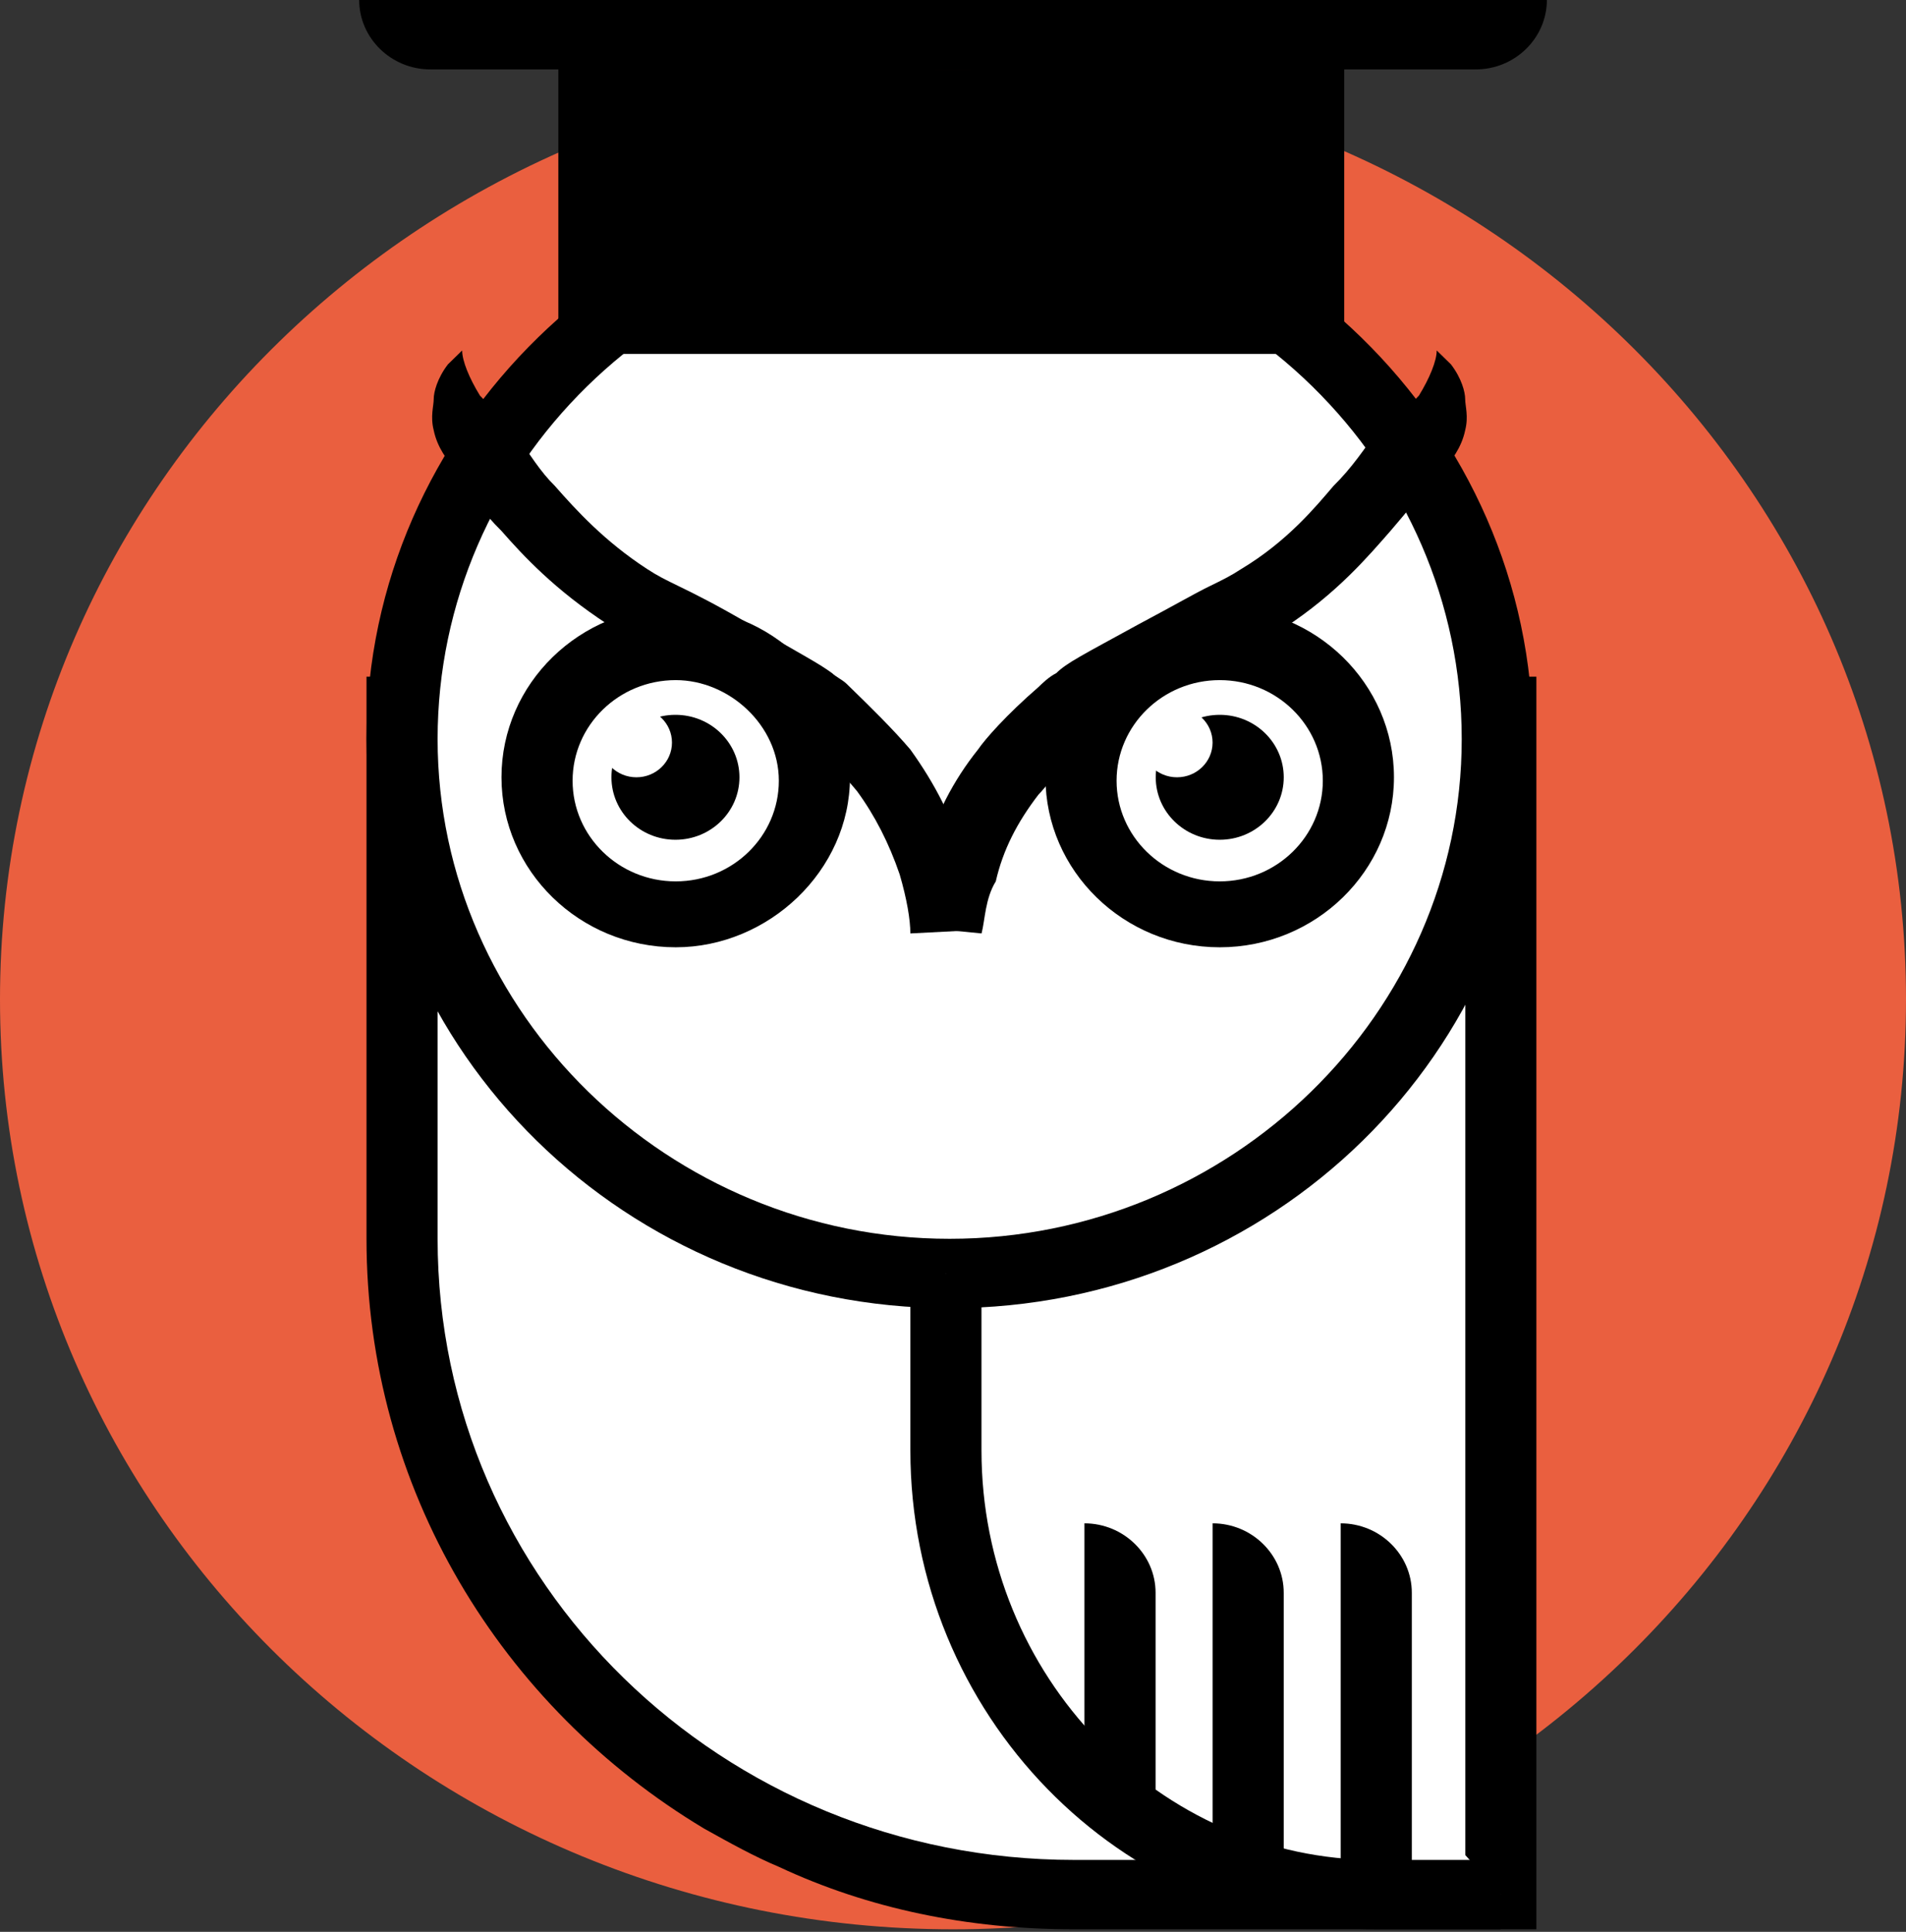 <svg width="74" height="75" viewBox="0 0 74 75" fill="none" xmlns="http://www.w3.org/2000/svg">
<rect x="0" y="0" width="74" height="75" fill="#333333" stroke="none"/>
<path d="M37 74.902C57.434 74.902 74 58.738 74 38.798C74 18.858 57.434 2.694 37 2.694C16.566 2.694 0 18.858 0 38.798C0 58.738 16.566 74.902 37 74.902Z" fill="#EA5F3F"/>
<path d="M58.268 73.555H41.701C27.343 73.555 15.607 62.104 15.607 48.094V27.617H58.268V73.555Z" fill="white"/>
<path d="M14.229 26.27V48.094C14.229 57.793 19.475 66.281 27.344 70.996C28.311 71.534 29.277 72.073 30.243 72.478C33.695 74.094 37.561 74.902 41.702 74.902H59.65V26.27H14.229ZM56.889 72.208H41.702C28.035 72.208 16.99 61.431 16.99 48.094V28.964H56.889V72.208Z" fill="black"/>
<path d="M36.869 49.441C48.611 49.441 58.13 40.152 58.13 28.694C58.13 17.236 48.611 7.948 36.869 7.948C25.126 7.948 15.607 17.236 15.607 28.694C15.607 40.152 25.126 49.441 36.869 49.441Z" fill="white"/>
<path d="M36.87 50.788C24.307 50.788 14.229 40.819 14.229 28.694C14.229 16.57 24.445 6.601 36.87 6.601C49.296 6.601 59.512 16.57 59.512 28.694C59.512 40.819 49.434 50.788 36.87 50.788ZM36.87 9.295C25.826 9.295 16.99 18.052 16.99 28.694C16.99 39.337 25.964 48.094 36.87 48.094C47.777 48.094 56.751 39.337 56.751 28.694C56.751 18.052 47.915 9.295 36.87 9.295Z" fill="black"/>
<path d="M35.344 36.239C35.344 35.7 35.206 34.892 34.93 33.949C34.516 32.736 33.964 31.658 33.274 30.715C32.721 30.042 32.031 29.368 31.341 28.695L31.203 28.56C31.065 28.425 30.927 28.29 30.788 28.29C30.374 28.021 29.96 27.752 27.889 26.539C26.509 25.731 25.68 25.327 25.128 25.057C24.576 24.788 24.162 24.518 23.609 24.249C21.538 22.902 20.296 21.555 19.468 20.611C18.777 19.938 18.225 19.13 17.673 18.321L20.02 16.84C20.572 17.648 20.986 18.321 21.538 18.86C22.367 19.803 23.471 21.016 25.128 22.093C25.542 22.363 25.818 22.498 26.371 22.767C26.923 23.036 27.751 23.441 29.132 24.249C31.203 25.461 31.755 25.731 32.307 26.135C32.445 26.27 32.721 26.404 32.859 26.539L32.998 26.674C33.826 27.482 34.654 28.29 35.344 29.099C36.311 30.446 37.001 31.793 37.415 33.275C37.83 34.487 37.83 35.43 37.968 36.104L35.344 36.239Z" fill="black"/>
<path d="M38.109 36.239L35.348 35.969C35.486 35.026 35.624 34.083 35.9 33.14C36.314 31.658 37.004 30.311 37.971 29.099C38.247 28.694 39.075 27.751 40.318 26.674C40.456 26.539 40.732 26.27 41.008 26.135C41.422 25.731 41.974 25.461 44.184 24.249C45.702 23.441 46.392 23.036 46.945 22.767C47.497 22.497 47.773 22.363 48.187 22.093C49.982 21.016 51.087 19.668 51.777 18.86C52.467 18.186 53.019 17.378 53.572 16.57L55.919 18.052C55.366 18.995 54.676 19.803 53.986 20.611C53.157 21.555 51.915 23.036 49.844 24.384C49.292 24.653 49.016 24.922 48.463 25.192C47.911 25.461 47.083 25.865 45.702 26.674C43.631 27.751 43.217 28.156 42.803 28.425C42.527 28.56 42.389 28.694 42.251 28.829C41.146 29.772 40.594 30.581 40.318 30.85C39.489 31.928 38.937 33.005 38.661 34.218C38.247 34.891 38.247 35.7 38.109 36.239Z" fill="black"/>
<path d="M26.235 36.777C22.507 36.777 19.47 33.813 19.47 30.176C19.47 26.539 22.507 23.575 26.235 23.575C29.962 23.575 33 26.539 33 30.176C33 33.813 29.824 36.777 26.235 36.777ZM26.235 26.404C24.026 26.404 22.231 28.155 22.231 30.311C22.231 32.466 24.026 34.218 26.235 34.218C28.444 34.218 30.238 32.466 30.238 30.311C30.238 28.155 28.305 26.404 26.235 26.404Z" fill="black"/>
<path d="M47.355 36.777C43.627 36.777 40.59 33.813 40.59 30.176C40.59 26.539 43.627 23.575 47.355 23.575C51.082 23.575 54.12 26.539 54.12 30.176C54.12 33.813 51.082 36.777 47.355 36.777ZM47.355 26.404C45.146 26.404 43.351 28.155 43.351 30.311C43.351 32.466 45.146 34.218 47.355 34.218C49.564 34.218 51.358 32.466 51.358 30.311C51.358 28.155 49.564 26.404 47.355 26.404Z" fill="black"/>
<path d="M52.189 2.694H21.678V13.741H52.189V2.694Z" fill="black"/>
<path d="M13.945 -0H60.057C60.057 1.482 58.815 2.695 57.296 2.695H16.706C15.188 2.695 13.945 1.482 13.945 -0Z" fill="black"/>
<path d="M58.261 73.555H53.429C44.179 73.555 36.724 65.876 36.724 56.311V49.441" fill="white"/>
<path d="M58.263 74.902H53.431C43.49 74.902 35.345 66.55 35.345 56.311V49.441H38.106V56.311C38.106 65.068 45.009 72.208 53.431 72.208H58.263V74.902Z" fill="black"/>
<path d="M44.865 70.726H42.103V59.141C43.622 59.141 44.865 60.353 44.865 61.835V70.726Z" fill="black"/>
<path d="M49.84 73.151H47.079V59.141C48.598 59.141 49.84 60.353 49.84 61.835V73.151Z" fill="black"/>
<path d="M54.813 73.151H52.052V59.141C53.57 59.141 54.813 60.353 54.813 61.835V73.151Z" fill="black"/>
<path d="M19.324 16.166C19.048 15.897 18.91 15.627 18.634 15.358C18.219 14.684 17.943 14.011 17.943 13.606C17.805 13.741 17.667 13.876 17.391 14.145C16.977 14.684 16.839 15.223 16.839 15.493C16.839 15.762 16.701 16.166 16.839 16.705C16.977 17.379 17.391 17.918 17.667 18.187C18.219 17.379 18.771 16.705 19.324 16.166Z" fill="black"/>
<path d="M54.399 16.166C54.675 15.897 54.814 15.627 55.09 15.358C55.504 14.684 55.78 14.011 55.78 13.606C55.918 13.741 56.056 13.876 56.332 14.145C56.746 14.684 56.885 15.223 56.885 15.493C56.885 15.762 57.023 16.166 56.885 16.705C56.746 17.379 56.332 17.918 56.056 18.187C55.504 17.379 54.952 16.705 54.399 16.166Z" fill="black"/>
<path d="M26.224 32.602C27.597 32.602 28.709 31.516 28.709 30.177C28.709 28.837 27.597 27.752 26.224 27.752C24.852 27.752 23.739 28.837 23.739 30.177C23.739 31.516 24.852 32.602 26.224 32.602Z" fill="black"/>
<path d="M24.709 30.177C25.471 30.177 26.089 29.574 26.089 28.829C26.089 28.085 25.471 27.482 24.709 27.482C23.946 27.482 23.328 28.085 23.328 28.829C23.328 29.574 23.946 30.177 24.709 30.177Z" fill="white"/>
<path d="M47.356 32.602C48.729 32.602 49.841 31.516 49.841 30.177C49.841 28.837 48.729 27.752 47.356 27.752C45.984 27.752 44.871 28.837 44.871 30.177C44.871 31.516 45.984 32.602 47.356 32.602Z" fill="black"/>
<path d="M45.697 30.177C46.459 30.177 47.078 29.574 47.078 28.829C47.078 28.085 46.459 27.482 45.697 27.482C44.934 27.482 44.316 28.085 44.316 28.829C44.316 29.574 44.934 30.177 45.697 30.177Z" fill="white"/>
</svg>
